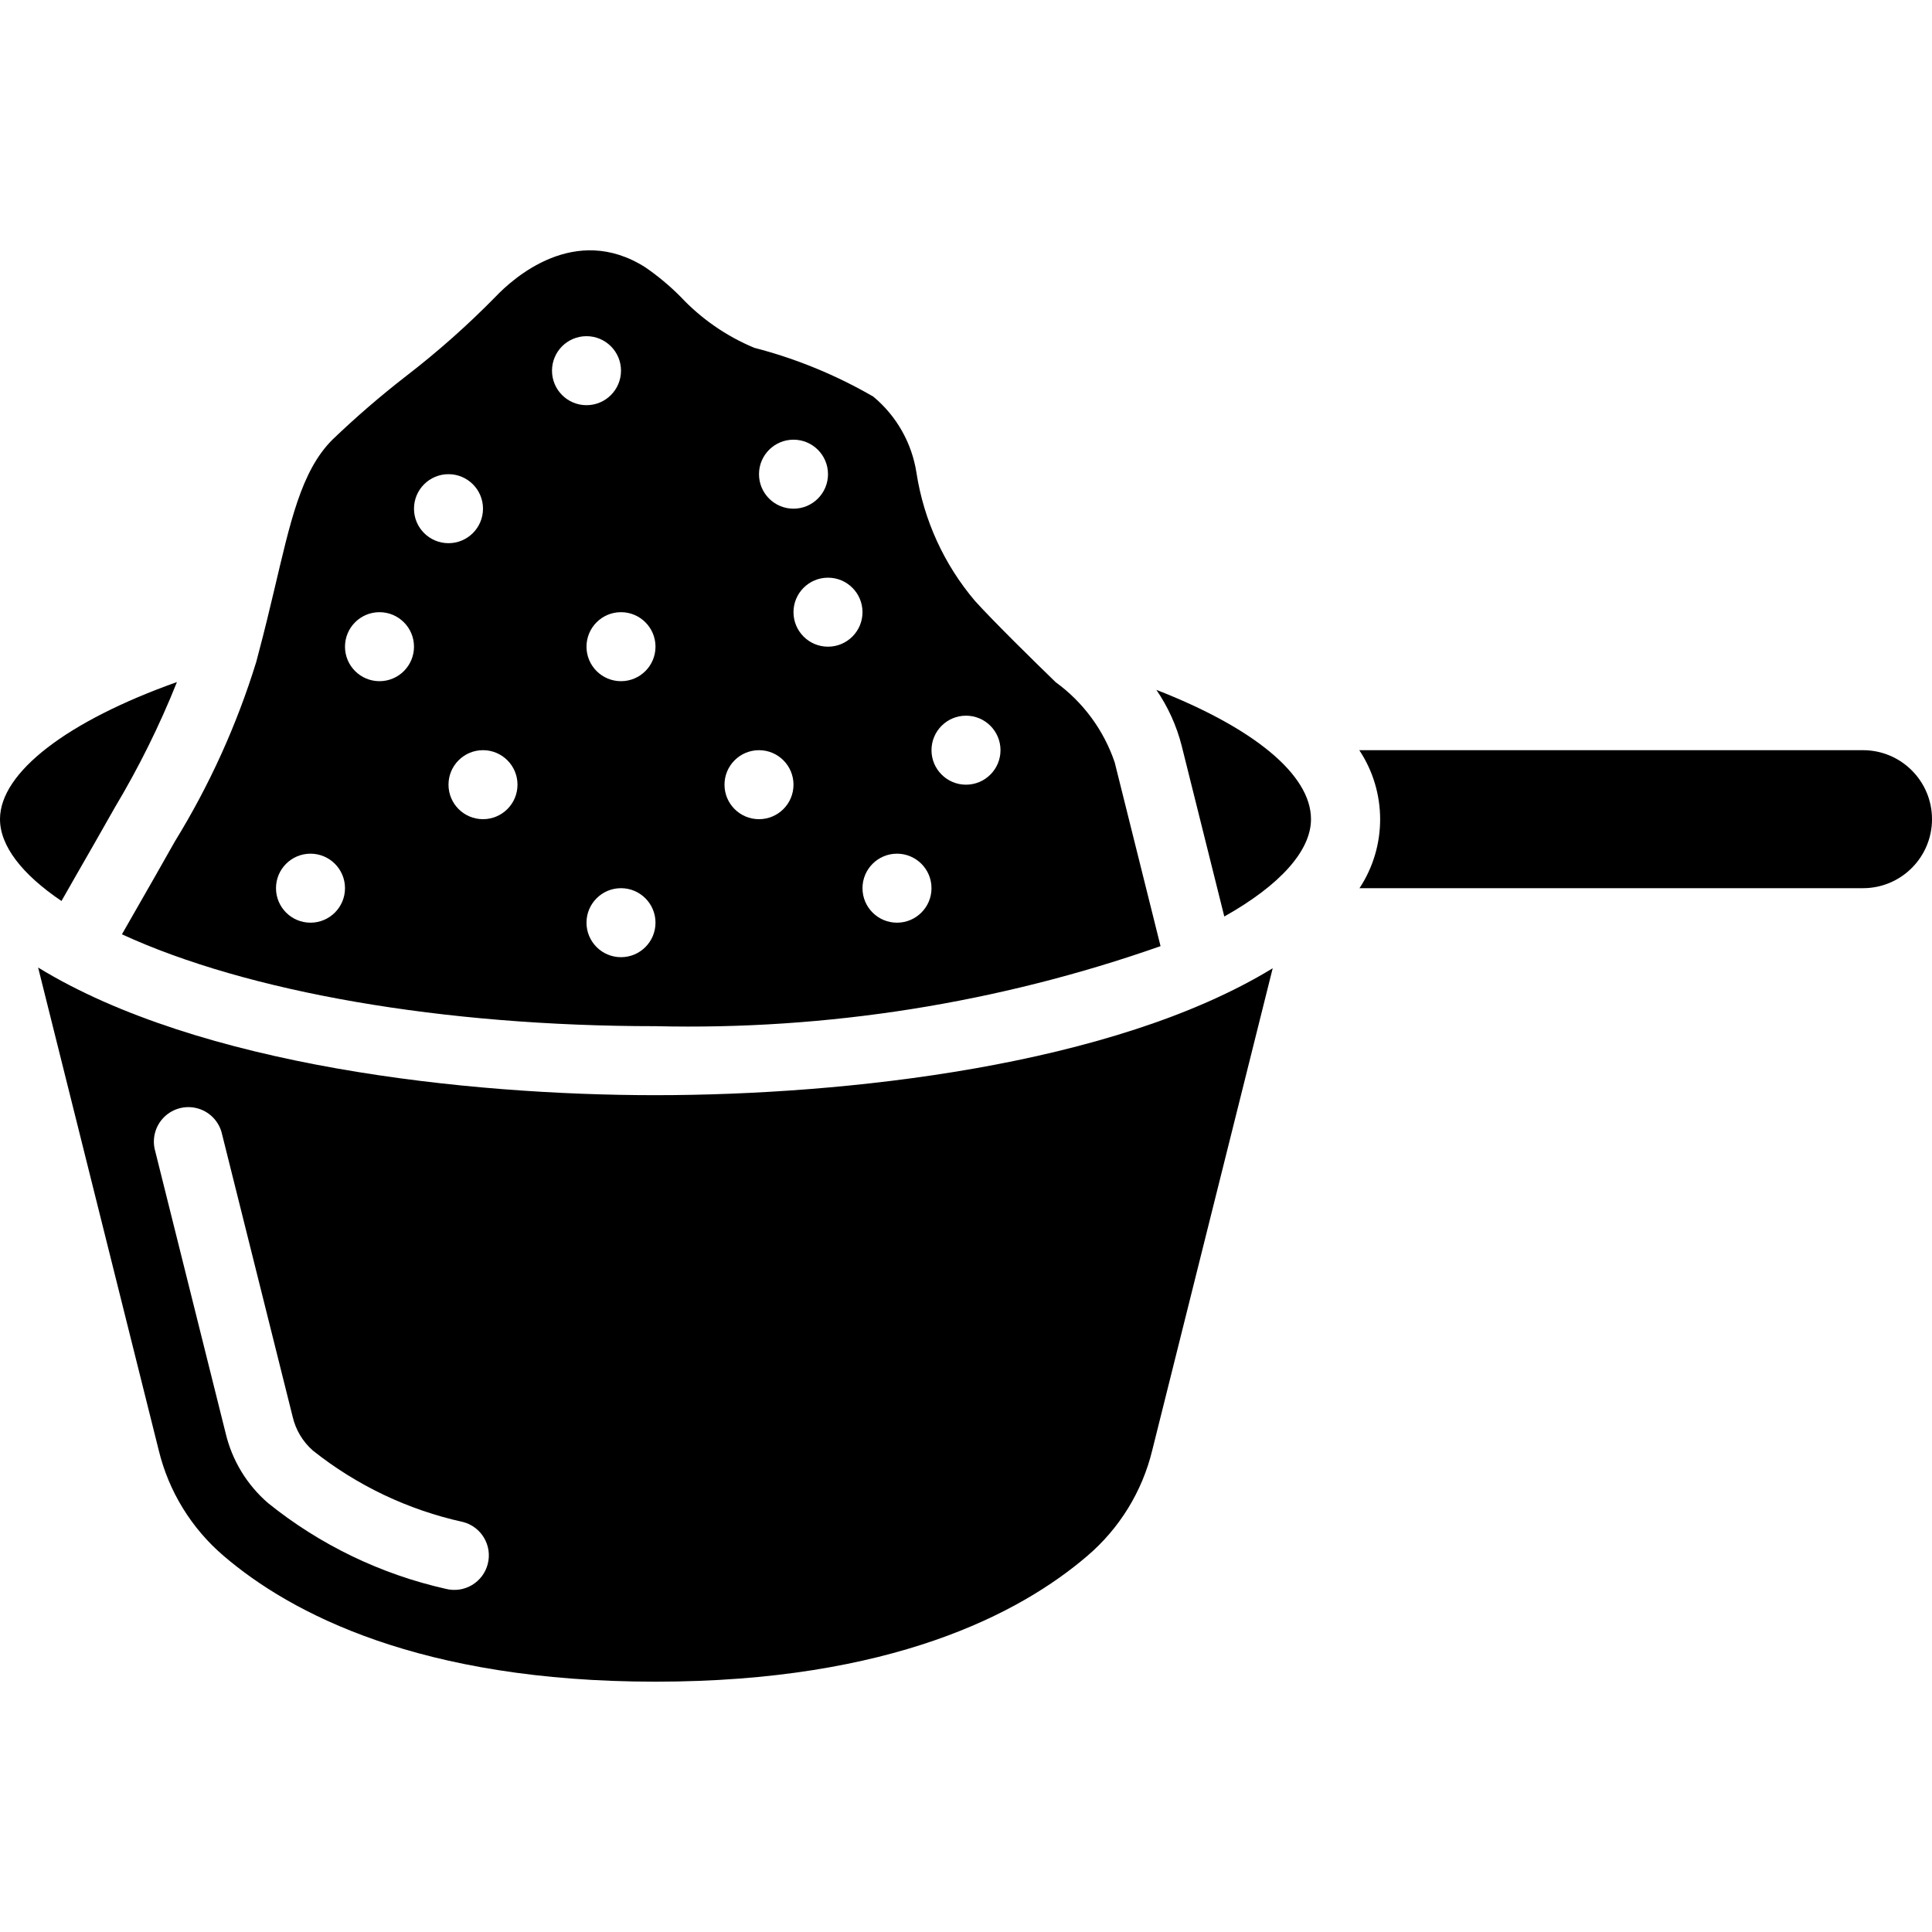 <svg id="Capa_1" enable-background="new 0 0 512 512" height="512" viewBox="0 0 512 512" width="512" xmlns="http://www.w3.org/2000/svg"><g><g id="Page-1_57_"><g id="_x30_58---Protein-Measuring-Cup"><path id="Path_273_" clip-rule="evenodd" d="m19.84 232.552c3.547-6.162 7.08-12.352 10.597-18.569 6.357-10.625 11.86-21.738 16.457-33.234-28.956 10.294-46.894 23.908-46.894 36.342 0 7.04 5.769 14.574 16.293 21.678z" fill-rule="evenodd"/><path id="Shape_111_" d="m32.311 247.601c33.271 15.323 85.065 24.347 141.403 24.347 45.529 1.076 90.877-6.111 133.842-21.211l-12.151-48.704c-2.891-8.525-8.353-15.945-15.634-21.239-5.486-5.312-16.576-16.201-21.422-21.577-8.167-9.64-13.517-21.345-15.461-33.829-1.204-7.935-5.281-15.152-11.456-20.279-9.877-5.727-20.489-10.079-31.543-12.937-7.414-3.086-14.087-7.714-19.575-13.577-2.853-2.866-5.966-5.461-9.298-7.753-18.697-11.886-35.099 2.962-39.689 7.79-7.423 7.573-15.367 14.618-23.771 21.083-6.777 5.258-13.274 10.867-19.465 16.805-8.366 8.357-11.191 22.043-15.451 39.954-3.154 13.285-3.154 12.745-4.727 18.926-5.157 16.712-12.407 32.705-21.577 47.598-2.816 5.01-5.97 10.55-14.025 24.603zm223.689-57.938c5.049 0 9.143 4.093 9.143 9.143s-4.093 9.143-9.143 9.143c-5.049 0-9.143-4.093-9.143-9.143s4.094-9.143 9.143-9.143zm-18.286 36.571c5.049 0 9.143 4.093 9.143 9.143 0 5.049-4.093 9.143-9.143 9.143s-9.143-4.093-9.143-9.143c0-5.049 4.094-9.143 9.143-9.143zm-9.143-64c0 5.049-4.093 9.143-9.143 9.143-5.049 0-9.143-4.093-9.143-9.143s4.093-9.143 9.143-9.143 9.143 4.094 9.143 9.143zm-18.285-45.714c5.049 0 9.143 4.093 9.143 9.143 0 5.049-4.093 9.143-9.143 9.143s-9.143-4.093-9.143-9.143 4.093-9.143 9.143-9.143zm-9.143 82.286c5.049 0 9.143 4.093 9.143 9.143 0 5.049-4.093 9.143-9.143 9.143s-9.143-4.094-9.143-9.144c0-5.049 4.093-9.142 9.143-9.142zm-36.572 54.857c-5.049 0-9.143-4.093-9.143-9.143s4.093-9.143 9.143-9.143c5.049 0 9.143 4.093 9.143 9.143s-4.093 9.143-9.143 9.143zm9.143-82.286c0 5.049-4.093 9.143-9.143 9.143-5.049 0-9.143-4.093-9.143-9.143 0-5.049 4.093-9.143 9.143-9.143s9.143 4.094 9.143 9.143zm-18.285-82.286c5.049 0 9.143 4.093 9.143 9.143s-4.093 9.143-9.143 9.143-9.143-4.093-9.143-9.143 4.093-9.143 9.143-9.143zm-18.286 118.857c0 5.049-4.093 9.143-9.143 9.143-5.049 0-9.143-4.093-9.143-9.143 0-5.049 4.093-9.143 9.143-9.143 5.049.001 9.143 4.094 9.143 9.143zm-18.286-82.285c5.049 0 9.143 4.093 9.143 9.143 0 5.049-4.093 9.143-9.143 9.143s-9.143-4.093-9.143-9.143 4.094-9.143 9.143-9.143zm-18.286 36.571c5.049 0 9.143 4.093 9.143 9.143 0 5.049-4.093 9.143-9.143 9.143s-9.143-4.093-9.143-9.143c.001-5.049 4.094-9.143 9.143-9.143zm-18.285 64c5.049 0 9.143 4.093 9.143 9.143 0 5.049-4.093 9.143-9.143 9.143-5.049 0-9.143-4.093-9.143-9.143 0-5.049 4.093-9.143 9.143-9.143z"/><path id="Path_272_" clip-rule="evenodd" d="m493.714 198.806h-133.485c7.344 11.078 7.365 25.471.055 36.571h133.431c10.099 0 18.286-8.187 18.286-18.286s-8.188-18.285-18.287-18.285z" fill-rule="evenodd"/><path id="Path_271_" clip-rule="evenodd" d="m306.45 182.824c3.087 4.498 5.356 9.506 6.702 14.793l11.301 45.266c14.674-8.238 22.976-17.371 22.976-25.792 0-11.885-15.379-24.292-40.979-34.267z" fill-rule="evenodd"/><path id="Shape_110_" d="m173.714 290.234c-49.902 0-120.85-7.634-163.611-33.829l31.954 127.89c2.644 10.933 8.676 20.751 17.234 28.05 17.783 15.223 52.023 33.317 114.423 33.317s96.64-18.094 114.377-33.28c8.582-7.306 14.631-17.141 17.28-28.096l31.909-127.689c-42.359 25.884-113.28 33.637-163.566 33.637zm-44.452 124.233c-.601 2.35-2.111 4.365-4.198 5.601s-4.579 1.593-6.929.991c-17.222-3.873-33.326-11.642-47.077-22.711-5.606-4.833-9.545-11.312-11.255-18.514l-18.66-74.734c-.937-3.217-.039-6.69 2.341-9.049s5.859-3.228 9.069-2.264c3.209.964 5.634 3.607 6.319 6.888l18.679 74.752c.801 3.485 2.678 6.63 5.367 8.987 11.639 9.261 25.244 15.735 39.771 18.926 4.885 1.26 7.827 6.24 6.573 11.127z"/></g></g></g></svg>